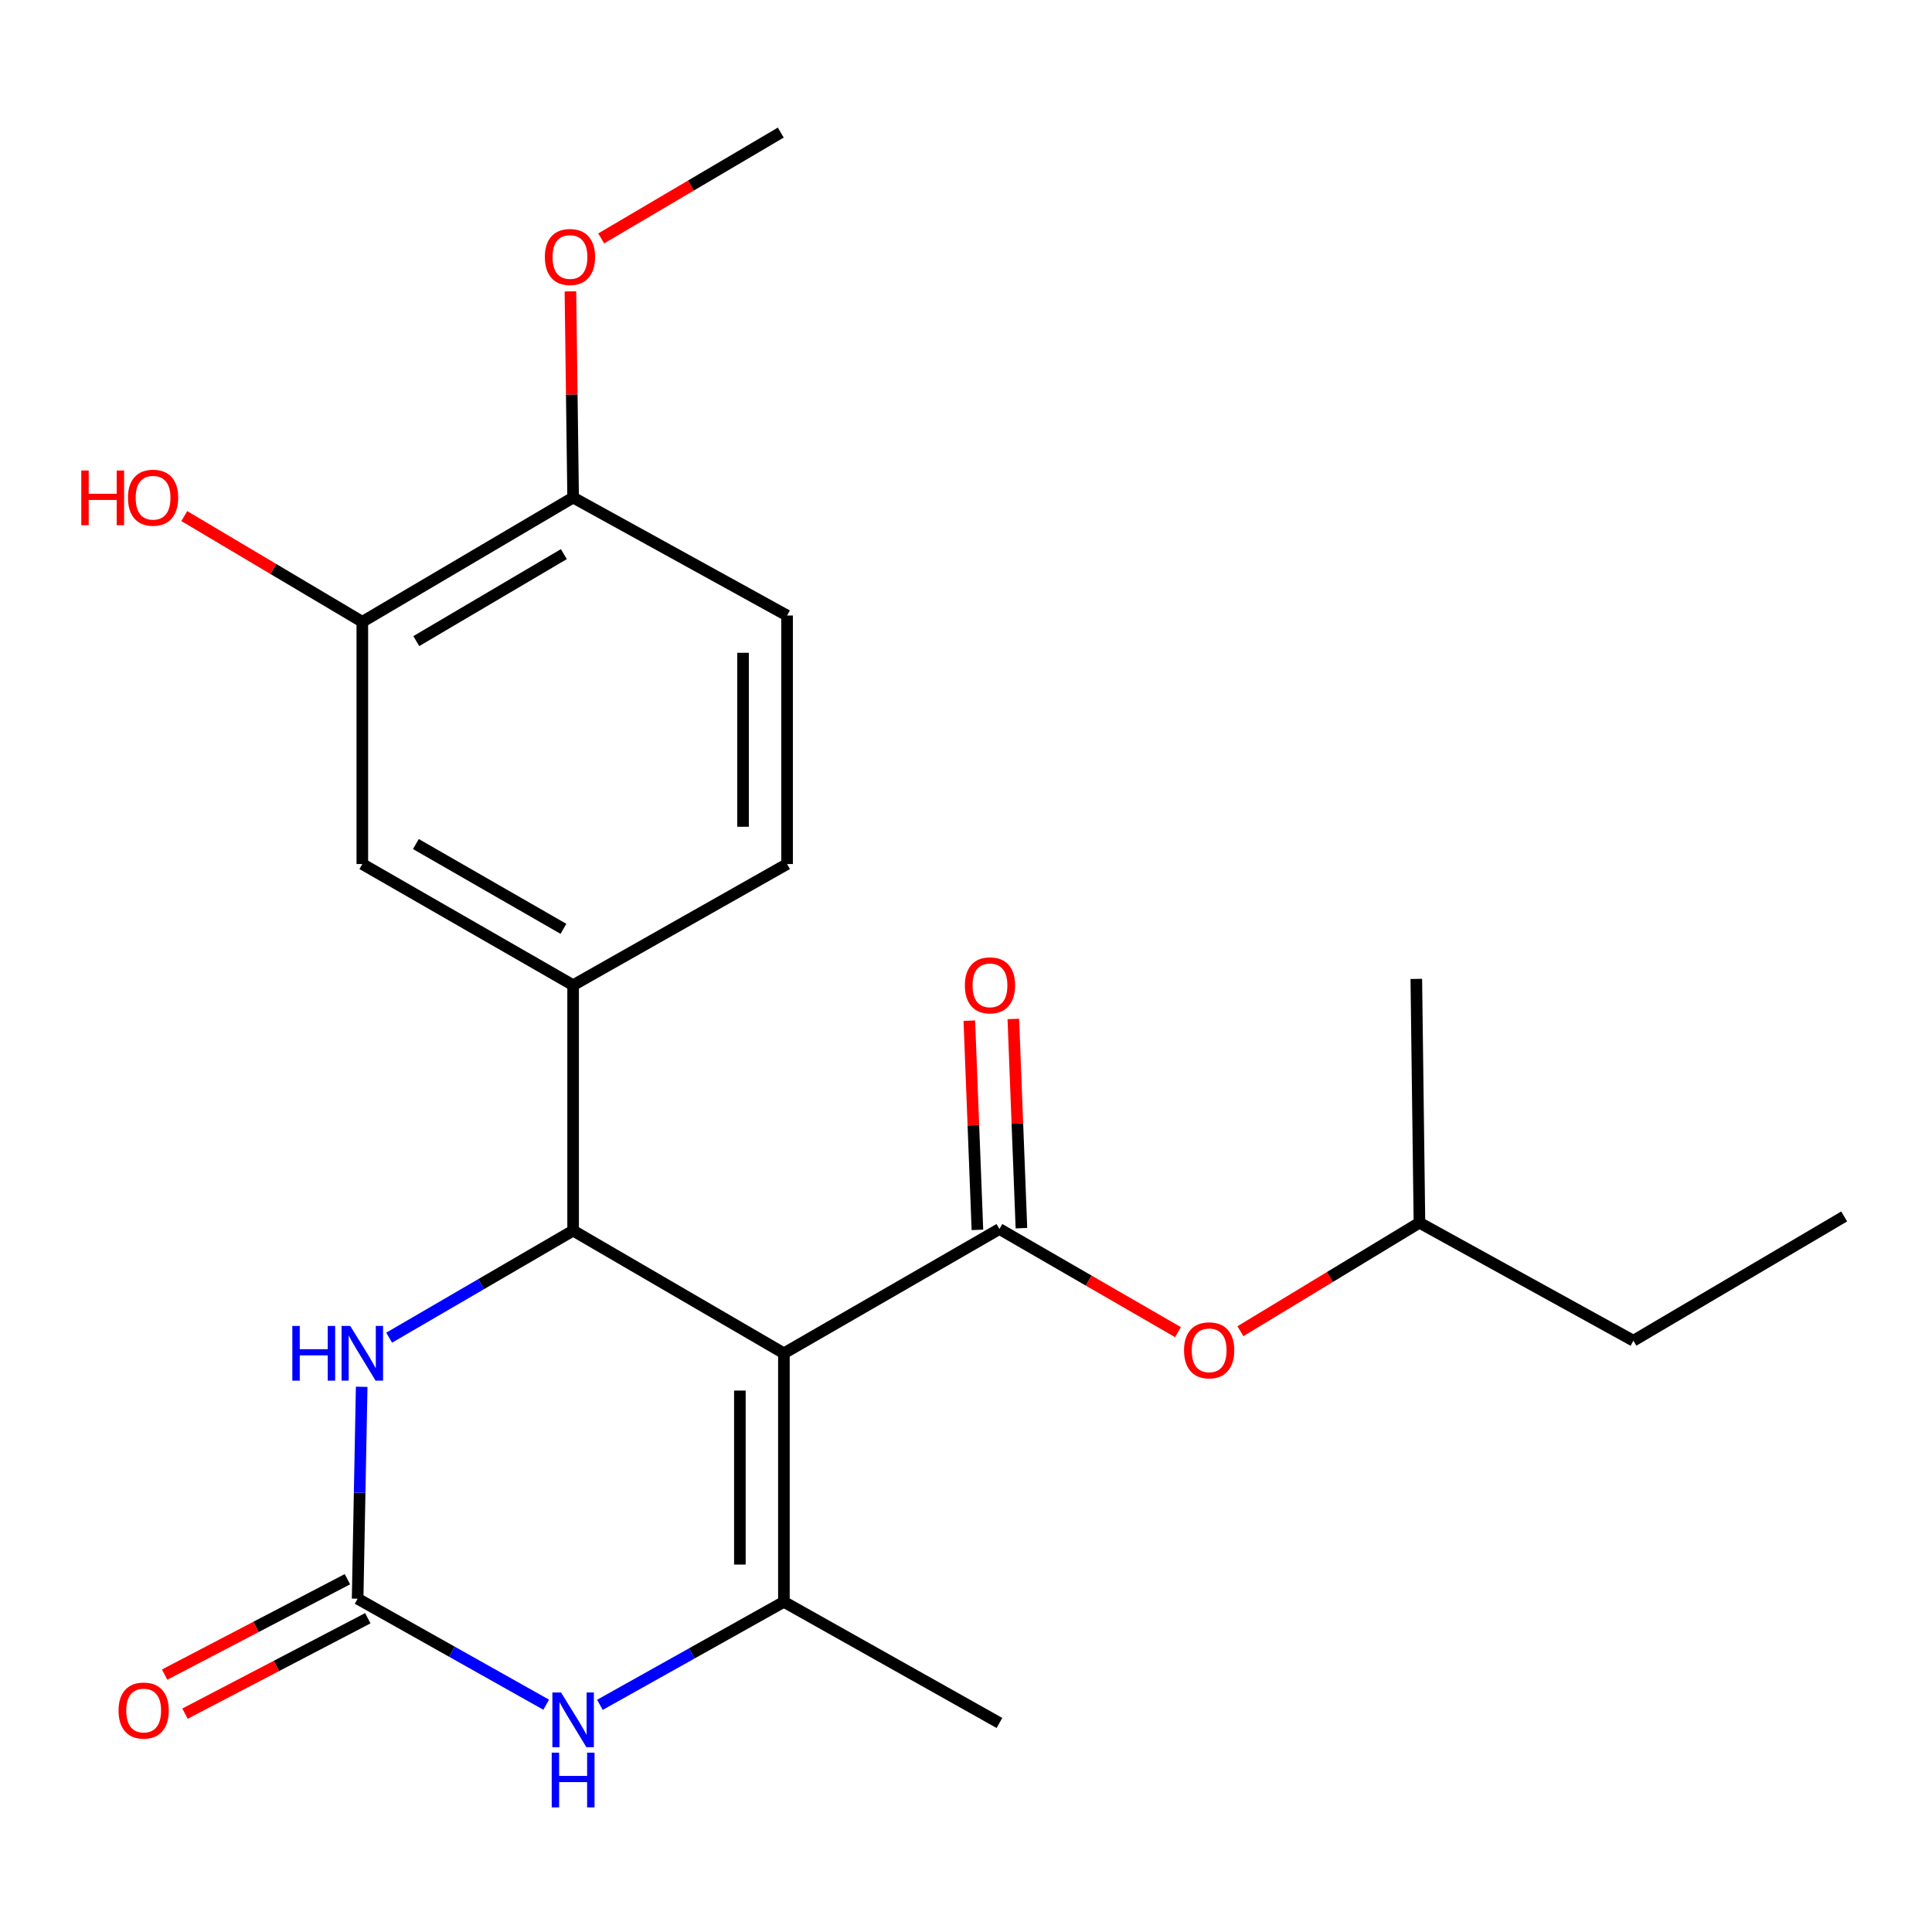 <?xml version='1.0' encoding='iso-8859-1'?>
<svg version='1.1' baseProfile='full'
              xmlns='http://www.w3.org/2000/svg'
                      xmlns:rdkit='http://www.rdkit.org/xml'
                      xmlns:xlink='http://www.w3.org/1999/xlink'
                  xml:space='preserve'
width='1000px' height='1000px' viewBox='0 0 1000 1000'>
<!-- END OF HEADER -->
<rect style='opacity:1.0;fill:#FFFFFF;stroke:none' width='1000' height='1000' x='0' y='0'> </rect>
<path class='bond-0' d='M 405.746,700.464 L 296.648,636.962' style='fill:none;fill-rule:evenodd;stroke:#000000;stroke-width:6px;stroke-linecap:butt;stroke-linejoin:miter;stroke-opacity:1' />
<path class='bond-1' d='M 405.746,700.464 L 405.746,829.113' style='fill:none;fill-rule:evenodd;stroke:#000000;stroke-width:6px;stroke-linecap:butt;stroke-linejoin:miter;stroke-opacity:1' />
<path class='bond-1' d='M 382.954,719.761 L 382.954,809.816' style='fill:none;fill-rule:evenodd;stroke:#000000;stroke-width:6px;stroke-linecap:butt;stroke-linejoin:miter;stroke-opacity:1' />
<path class='bond-2' d='M 405.746,700.464 L 517.302,636.139' style='fill:none;fill-rule:evenodd;stroke:#000000;stroke-width:6px;stroke-linecap:butt;stroke-linejoin:miter;stroke-opacity:1' />
<path class='bond-5' d='M 296.648,636.962 L 249.04,664.669' style='fill:none;fill-rule:evenodd;stroke:#000000;stroke-width:6px;stroke-linecap:butt;stroke-linejoin:miter;stroke-opacity:1' />
<path class='bond-5' d='M 249.04,664.669 L 201.432,692.376' style='fill:none;fill-rule:evenodd;stroke:#0000FF;stroke-width:6px;stroke-linecap:butt;stroke-linejoin:miter;stroke-opacity:1' />
<path class='bond-6' d='M 296.648,636.962 L 296.648,509.933' style='fill:none;fill-rule:evenodd;stroke:#000000;stroke-width:6px;stroke-linecap:butt;stroke-linejoin:miter;stroke-opacity:1' />
<path class='bond-4' d='M 405.746,829.113 L 358.13,855.768' style='fill:none;fill-rule:evenodd;stroke:#000000;stroke-width:6px;stroke-linecap:butt;stroke-linejoin:miter;stroke-opacity:1' />
<path class='bond-4' d='M 358.13,855.768 L 310.513,882.422' style='fill:none;fill-rule:evenodd;stroke:#0000FF;stroke-width:6px;stroke-linecap:butt;stroke-linejoin:miter;stroke-opacity:1' />
<path class='bond-15' d='M 405.746,829.113 L 517.302,891.805' style='fill:none;fill-rule:evenodd;stroke:#000000;stroke-width:6px;stroke-linecap:butt;stroke-linejoin:miter;stroke-opacity:1' />
<path class='bond-7' d='M 517.302,636.139 L 563.512,662.831' style='fill:none;fill-rule:evenodd;stroke:#000000;stroke-width:6px;stroke-linecap:butt;stroke-linejoin:miter;stroke-opacity:1' />
<path class='bond-7' d='M 563.512,662.831 L 609.722,689.524' style='fill:none;fill-rule:evenodd;stroke:#FF0000;stroke-width:6px;stroke-linecap:butt;stroke-linejoin:miter;stroke-opacity:1' />
<path class='bond-10' d='M 528.689,635.698 L 526.592,581.554' style='fill:none;fill-rule:evenodd;stroke:#000000;stroke-width:6px;stroke-linecap:butt;stroke-linejoin:miter;stroke-opacity:1' />
<path class='bond-10' d='M 526.592,581.554 L 524.496,527.41' style='fill:none;fill-rule:evenodd;stroke:#FF0000;stroke-width:6px;stroke-linecap:butt;stroke-linejoin:miter;stroke-opacity:1' />
<path class='bond-10' d='M 505.914,636.58 L 503.817,582.436' style='fill:none;fill-rule:evenodd;stroke:#000000;stroke-width:6px;stroke-linecap:butt;stroke-linejoin:miter;stroke-opacity:1' />
<path class='bond-10' d='M 503.817,582.436 L 501.72,528.292' style='fill:none;fill-rule:evenodd;stroke:#FF0000;stroke-width:6px;stroke-linecap:butt;stroke-linejoin:miter;stroke-opacity:1' />
<path class='bond-3' d='M 185.105,827.493 L 233.907,854.921' style='fill:none;fill-rule:evenodd;stroke:#000000;stroke-width:6px;stroke-linecap:butt;stroke-linejoin:miter;stroke-opacity:1' />
<path class='bond-3' d='M 233.907,854.921 L 282.709,882.35' style='fill:none;fill-rule:evenodd;stroke:#0000FF;stroke-width:6px;stroke-linecap:butt;stroke-linejoin:miter;stroke-opacity:1' />
<path class='bond-11' d='M 179.832,817.39 L 132.521,842.084' style='fill:none;fill-rule:evenodd;stroke:#000000;stroke-width:6px;stroke-linecap:butt;stroke-linejoin:miter;stroke-opacity:1' />
<path class='bond-11' d='M 132.521,842.084 L 85.21,866.778' style='fill:none;fill-rule:evenodd;stroke:#FF0000;stroke-width:6px;stroke-linecap:butt;stroke-linejoin:miter;stroke-opacity:1' />
<path class='bond-11' d='M 190.378,837.595 L 143.067,862.289' style='fill:none;fill-rule:evenodd;stroke:#000000;stroke-width:6px;stroke-linecap:butt;stroke-linejoin:miter;stroke-opacity:1' />
<path class='bond-11' d='M 143.067,862.289 L 95.756,886.984' style='fill:none;fill-rule:evenodd;stroke:#FF0000;stroke-width:6px;stroke-linecap:butt;stroke-linejoin:miter;stroke-opacity:1' />
<path class='bond-23' d='M 185.105,827.493 L 186.155,772.646' style='fill:none;fill-rule:evenodd;stroke:#000000;stroke-width:6px;stroke-linecap:butt;stroke-linejoin:miter;stroke-opacity:1' />
<path class='bond-23' d='M 186.155,772.646 L 187.204,717.8' style='fill:none;fill-rule:evenodd;stroke:#0000FF;stroke-width:6px;stroke-linecap:butt;stroke-linejoin:miter;stroke-opacity:1' />
<path class='bond-8' d='M 296.648,509.933 L 187.536,447.229' style='fill:none;fill-rule:evenodd;stroke:#000000;stroke-width:6px;stroke-linecap:butt;stroke-linejoin:miter;stroke-opacity:1' />
<path class='bond-8' d='M 291.637,480.766 L 215.259,436.874' style='fill:none;fill-rule:evenodd;stroke:#000000;stroke-width:6px;stroke-linecap:butt;stroke-linejoin:miter;stroke-opacity:1' />
<path class='bond-13' d='M 296.648,509.933 L 407.392,447.229' style='fill:none;fill-rule:evenodd;stroke:#000000;stroke-width:6px;stroke-linecap:butt;stroke-linejoin:miter;stroke-opacity:1' />
<path class='bond-18' d='M 642.038,689.037 L 688.37,660.961' style='fill:none;fill-rule:evenodd;stroke:#FF0000;stroke-width:6px;stroke-linecap:butt;stroke-linejoin:miter;stroke-opacity:1' />
<path class='bond-18' d='M 688.37,660.961 L 734.702,632.885' style='fill:none;fill-rule:evenodd;stroke:#000000;stroke-width:6px;stroke-linecap:butt;stroke-linejoin:miter;stroke-opacity:1' />
<path class='bond-9' d='M 187.536,447.229 L 187.536,321.847' style='fill:none;fill-rule:evenodd;stroke:#000000;stroke-width:6px;stroke-linecap:butt;stroke-linejoin:miter;stroke-opacity:1' />
<path class='bond-16' d='M 187.536,321.847 L 141.46,294.486' style='fill:none;fill-rule:evenodd;stroke:#000000;stroke-width:6px;stroke-linecap:butt;stroke-linejoin:miter;stroke-opacity:1' />
<path class='bond-16' d='M 141.46,294.486 L 95.384,267.124' style='fill:none;fill-rule:evenodd;stroke:#FF0000;stroke-width:6px;stroke-linecap:butt;stroke-linejoin:miter;stroke-opacity:1' />
<path class='bond-24' d='M 187.536,321.847 L 296.648,257.535' style='fill:none;fill-rule:evenodd;stroke:#000000;stroke-width:6px;stroke-linecap:butt;stroke-linejoin:miter;stroke-opacity:1' />
<path class='bond-24' d='M 215.476,331.835 L 291.854,286.817' style='fill:none;fill-rule:evenodd;stroke:#000000;stroke-width:6px;stroke-linecap:butt;stroke-linejoin:miter;stroke-opacity:1' />
<path class='bond-12' d='M 296.648,257.535 L 407.392,318.593' style='fill:none;fill-rule:evenodd;stroke:#000000;stroke-width:6px;stroke-linecap:butt;stroke-linejoin:miter;stroke-opacity:1' />
<path class='bond-17' d='M 296.648,257.535 L 295.948,204.174' style='fill:none;fill-rule:evenodd;stroke:#000000;stroke-width:6px;stroke-linecap:butt;stroke-linejoin:miter;stroke-opacity:1' />
<path class='bond-17' d='M 295.948,204.174 L 295.248,150.812' style='fill:none;fill-rule:evenodd;stroke:#FF0000;stroke-width:6px;stroke-linecap:butt;stroke-linejoin:miter;stroke-opacity:1' />
<path class='bond-14' d='M 407.392,447.229 L 407.392,318.593' style='fill:none;fill-rule:evenodd;stroke:#000000;stroke-width:6px;stroke-linecap:butt;stroke-linejoin:miter;stroke-opacity:1' />
<path class='bond-14' d='M 384.6,427.934 L 384.6,337.888' style='fill:none;fill-rule:evenodd;stroke:#000000;stroke-width:6px;stroke-linecap:butt;stroke-linejoin:miter;stroke-opacity:1' />
<path class='bond-19' d='M 311.18,123.408 L 357.653,96.017' style='fill:none;fill-rule:evenodd;stroke:#FF0000;stroke-width:6px;stroke-linecap:butt;stroke-linejoin:miter;stroke-opacity:1' />
<path class='bond-19' d='M 357.653,96.017 L 404.126,68.625' style='fill:none;fill-rule:evenodd;stroke:#000000;stroke-width:6px;stroke-linecap:butt;stroke-linejoin:miter;stroke-opacity:1' />
<path class='bond-20' d='M 734.702,632.885 L 845.447,693.943' style='fill:none;fill-rule:evenodd;stroke:#000000;stroke-width:6px;stroke-linecap:butt;stroke-linejoin:miter;stroke-opacity:1' />
<path class='bond-21' d='M 734.702,632.885 L 733.081,506.679' style='fill:none;fill-rule:evenodd;stroke:#000000;stroke-width:6px;stroke-linecap:butt;stroke-linejoin:miter;stroke-opacity:1' />
<path class='bond-22' d='M 845.447,693.943 L 954.545,629.631' style='fill:none;fill-rule:evenodd;stroke:#000000;stroke-width:6px;stroke-linecap:butt;stroke-linejoin:miter;stroke-opacity:1' />
<path  class='atom-5' d='M 290.388 876.024
L 299.668 891.024
Q 300.588 892.504, 302.068 895.184
Q 303.548 897.864, 303.628 898.024
L 303.628 876.024
L 307.388 876.024
L 307.388 904.344
L 303.508 904.344
L 293.548 887.944
Q 292.388 886.024, 291.148 883.824
Q 289.948 881.624, 289.588 880.944
L 289.588 904.344
L 285.908 904.344
L 285.908 876.024
L 290.388 876.024
' fill='#0000FF'/>
<path  class='atom-5' d='M 285.568 907.176
L 289.408 907.176
L 289.408 919.216
L 303.888 919.216
L 303.888 907.176
L 307.728 907.176
L 307.728 935.496
L 303.888 935.496
L 303.888 922.416
L 289.408 922.416
L 289.408 935.496
L 285.568 935.496
L 285.568 907.176
' fill='#0000FF'/>
<path  class='atom-6' d='M 151.316 686.304
L 155.156 686.304
L 155.156 698.344
L 169.636 698.344
L 169.636 686.304
L 173.476 686.304
L 173.476 714.624
L 169.636 714.624
L 169.636 701.544
L 155.156 701.544
L 155.156 714.624
L 151.316 714.624
L 151.316 686.304
' fill='#0000FF'/>
<path  class='atom-6' d='M 181.276 686.304
L 190.556 701.304
Q 191.476 702.784, 192.956 705.464
Q 194.436 708.144, 194.516 708.304
L 194.516 686.304
L 198.276 686.304
L 198.276 714.624
L 194.396 714.624
L 184.436 698.224
Q 183.276 696.304, 182.036 694.104
Q 180.836 691.904, 180.476 691.224
L 180.476 714.624
L 176.796 714.624
L 176.796 686.304
L 181.276 686.304
' fill='#0000FF'/>
<path  class='atom-8' d='M 612.856 698.923
Q 612.856 692.123, 616.216 688.323
Q 619.576 684.523, 625.856 684.523
Q 632.136 684.523, 635.496 688.323
Q 638.856 692.123, 638.856 698.923
Q 638.856 705.803, 635.456 709.723
Q 632.056 713.603, 625.856 713.603
Q 619.616 713.603, 616.216 709.723
Q 612.856 705.843, 612.856 698.923
M 625.856 710.403
Q 630.176 710.403, 632.496 707.523
Q 634.856 704.603, 634.856 698.923
Q 634.856 693.363, 632.496 690.563
Q 630.176 687.723, 625.856 687.723
Q 621.536 687.723, 619.176 690.523
Q 616.856 693.323, 616.856 698.923
Q 616.856 704.643, 619.176 707.523
Q 621.536 710.403, 625.856 710.403
' fill='#FF0000'/>
<path  class='atom-11' d='M 499.414 510.013
Q 499.414 503.213, 502.774 499.413
Q 506.134 495.613, 512.414 495.613
Q 518.694 495.613, 522.054 499.413
Q 525.414 503.213, 525.414 510.013
Q 525.414 516.893, 522.014 520.813
Q 518.614 524.693, 512.414 524.693
Q 506.174 524.693, 502.774 520.813
Q 499.414 516.933, 499.414 510.013
M 512.414 521.493
Q 516.734 521.493, 519.054 518.613
Q 521.414 515.693, 521.414 510.013
Q 521.414 504.453, 519.054 501.653
Q 516.734 498.813, 512.414 498.813
Q 508.094 498.813, 505.734 501.613
Q 503.414 504.413, 503.414 510.013
Q 503.414 515.733, 505.734 518.613
Q 508.094 521.493, 512.414 521.493
' fill='#FF0000'/>
<path  class='atom-12' d='M 61.36 885.376
Q 61.36 878.576, 64.72 874.776
Q 68.08 870.976, 74.36 870.976
Q 80.64 870.976, 84 874.776
Q 87.36 878.576, 87.36 885.376
Q 87.36 892.256, 83.96 896.176
Q 80.56 900.056, 74.36 900.056
Q 68.12 900.056, 64.72 896.176
Q 61.36 892.296, 61.36 885.376
M 74.36 896.856
Q 78.68 896.856, 81 893.976
Q 83.36 891.056, 83.36 885.376
Q 83.36 879.816, 81 877.016
Q 78.68 874.176, 74.36 874.176
Q 70.04 874.176, 67.68 876.976
Q 65.36 879.776, 65.36 885.376
Q 65.36 891.096, 67.68 893.976
Q 70.04 896.856, 74.36 896.856
' fill='#FF0000'/>
<path  class='atom-17' d='M 42.075 243.535
L 45.915 243.535
L 45.915 255.575
L 60.395 255.575
L 60.395 243.535
L 64.235 243.535
L 64.235 271.855
L 60.395 271.855
L 60.395 258.775
L 45.915 258.775
L 45.915 271.855
L 42.075 271.855
L 42.075 243.535
' fill='#FF0000'/>
<path  class='atom-17' d='M 66.235 257.615
Q 66.235 250.815, 69.595 247.015
Q 72.955 243.215, 79.235 243.215
Q 85.515 243.215, 88.875 247.015
Q 92.235 250.815, 92.235 257.615
Q 92.235 264.495, 88.835 268.415
Q 85.435 272.295, 79.235 272.295
Q 72.995 272.295, 69.595 268.415
Q 66.235 264.535, 66.235 257.615
M 79.235 269.095
Q 83.555 269.095, 85.875 266.215
Q 88.235 263.295, 88.235 257.615
Q 88.235 252.055, 85.875 249.255
Q 83.555 246.415, 79.235 246.415
Q 74.915 246.415, 72.555 249.215
Q 70.235 252.015, 70.235 257.615
Q 70.235 263.335, 72.555 266.215
Q 74.915 269.095, 79.235 269.095
' fill='#FF0000'/>
<path  class='atom-18' d='M 282.014 133.017
Q 282.014 126.217, 285.374 122.417
Q 288.734 118.617, 295.014 118.617
Q 301.294 118.617, 304.654 122.417
Q 308.014 126.217, 308.014 133.017
Q 308.014 139.897, 304.614 143.817
Q 301.214 147.697, 295.014 147.697
Q 288.774 147.697, 285.374 143.817
Q 282.014 139.937, 282.014 133.017
M 295.014 144.497
Q 299.334 144.497, 301.654 141.617
Q 304.014 138.697, 304.014 133.017
Q 304.014 127.457, 301.654 124.657
Q 299.334 121.817, 295.014 121.817
Q 290.694 121.817, 288.334 124.617
Q 286.014 127.417, 286.014 133.017
Q 286.014 138.737, 288.334 141.617
Q 290.694 144.497, 295.014 144.497
' fill='#FF0000'/>
</svg>
